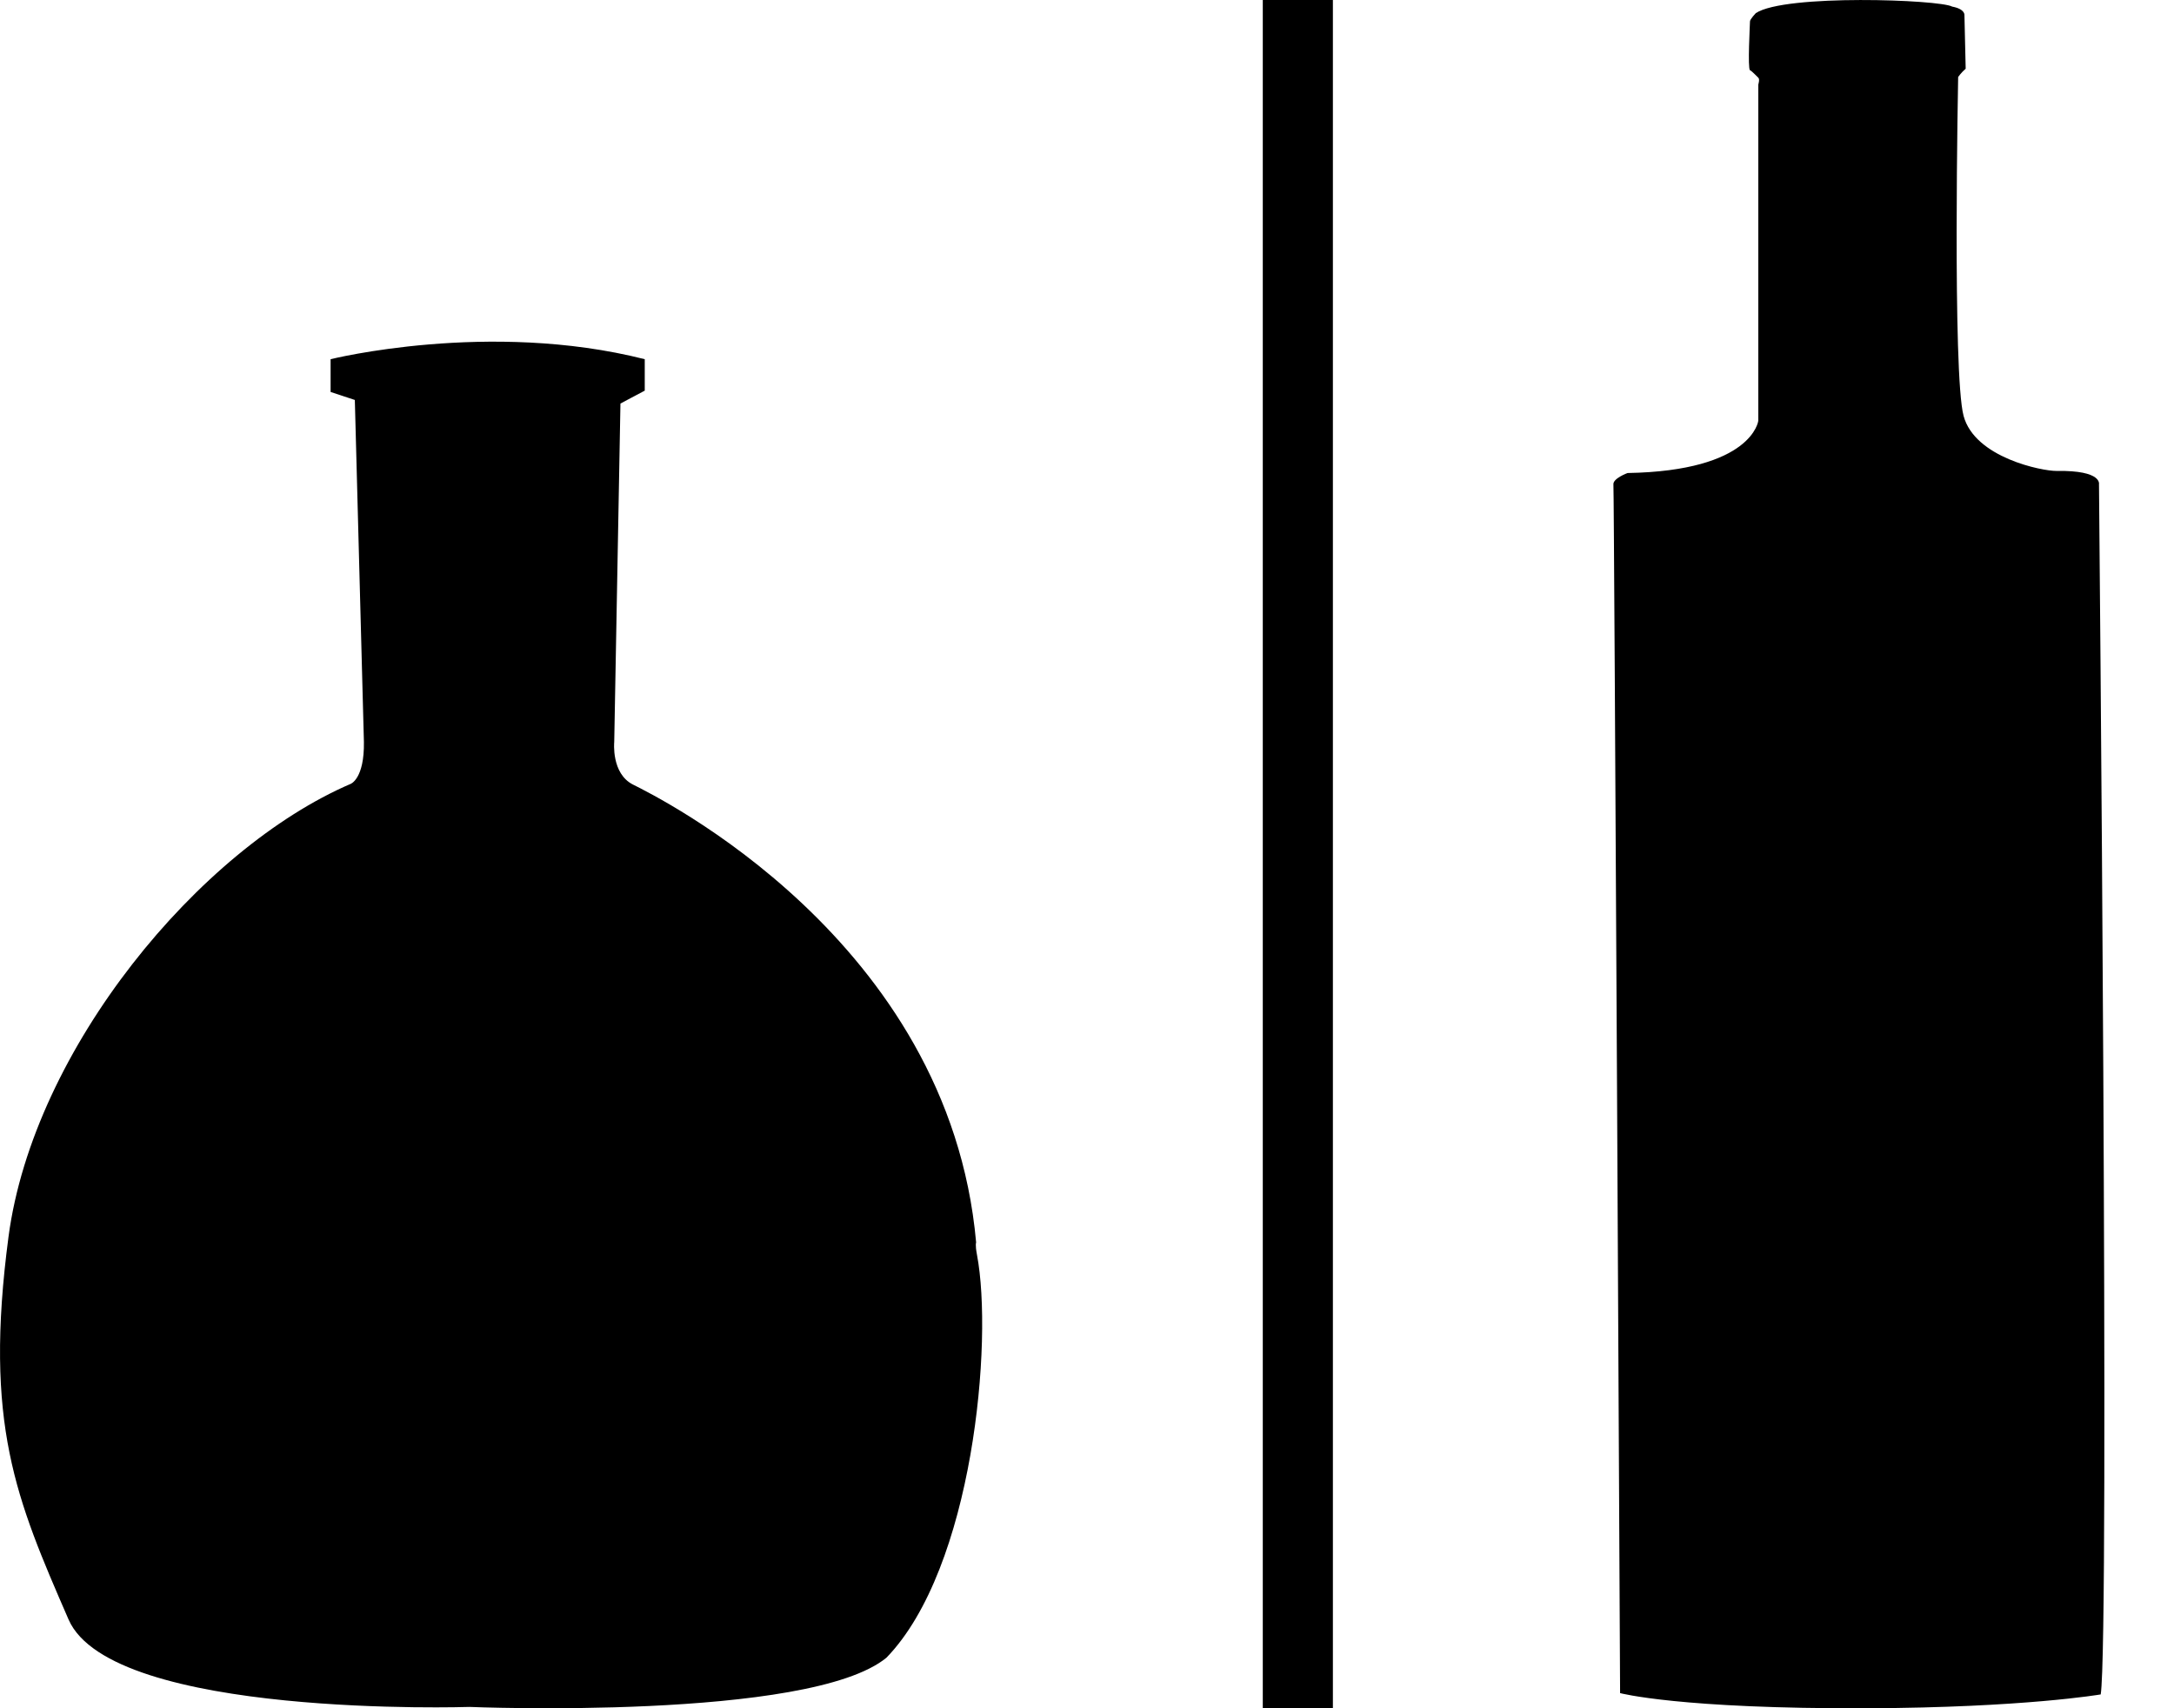 <svg xmlns="http://www.w3.org/2000/svg" width="28" height="22" viewBox="0 0 28 22">
    <path fill="#000" fill-rule="evenodd" d="M4.57 5.151l-.312-.103v-.422s2.04-.508 4.046 0v.405l-.313.166-.08 4.358s-.041.408.243.55c.284.143 4.07 1.991 4.418 5.896 0 0-.014.027.011.159.211 1.111-.05 4.038-1.166 5.189-.99.814-5.37.634-5.37.634s-4.607.152-5.164-1.126C.207 19.303-.21 18.34.11 15.925c.322-2.417 2.459-4.993 4.407-5.83 0 0 .177-.065.17-.54L4.57 5.15zM16.264 0h.903v22h-.903V0zm10.77 6.242s.14 14.863.022 15.58c0 0-.986.17-3.004.178-2.424.01-3.186-.195-3.186-.195S20.79 6.32 20.78 6.242c-.011-.08.182-.15.182-.15 1.609-.027 1.684-.673 1.684-.673v-4.33s.022-.07 0-.088c-.021-.018-.075-.08-.107-.097-.032-.018 0-.602 0-.629 0-.027.075-.106.075-.106.375-.248 2.37-.174 2.529-.084.17.032.158.11.158.11l.016.69c-.06.052-.097.107-.097.107s-.075 3.824.07 4.364c.145.54 1.014.711 1.196.709.605-.01.547.177.547.177z"/>
</svg>
